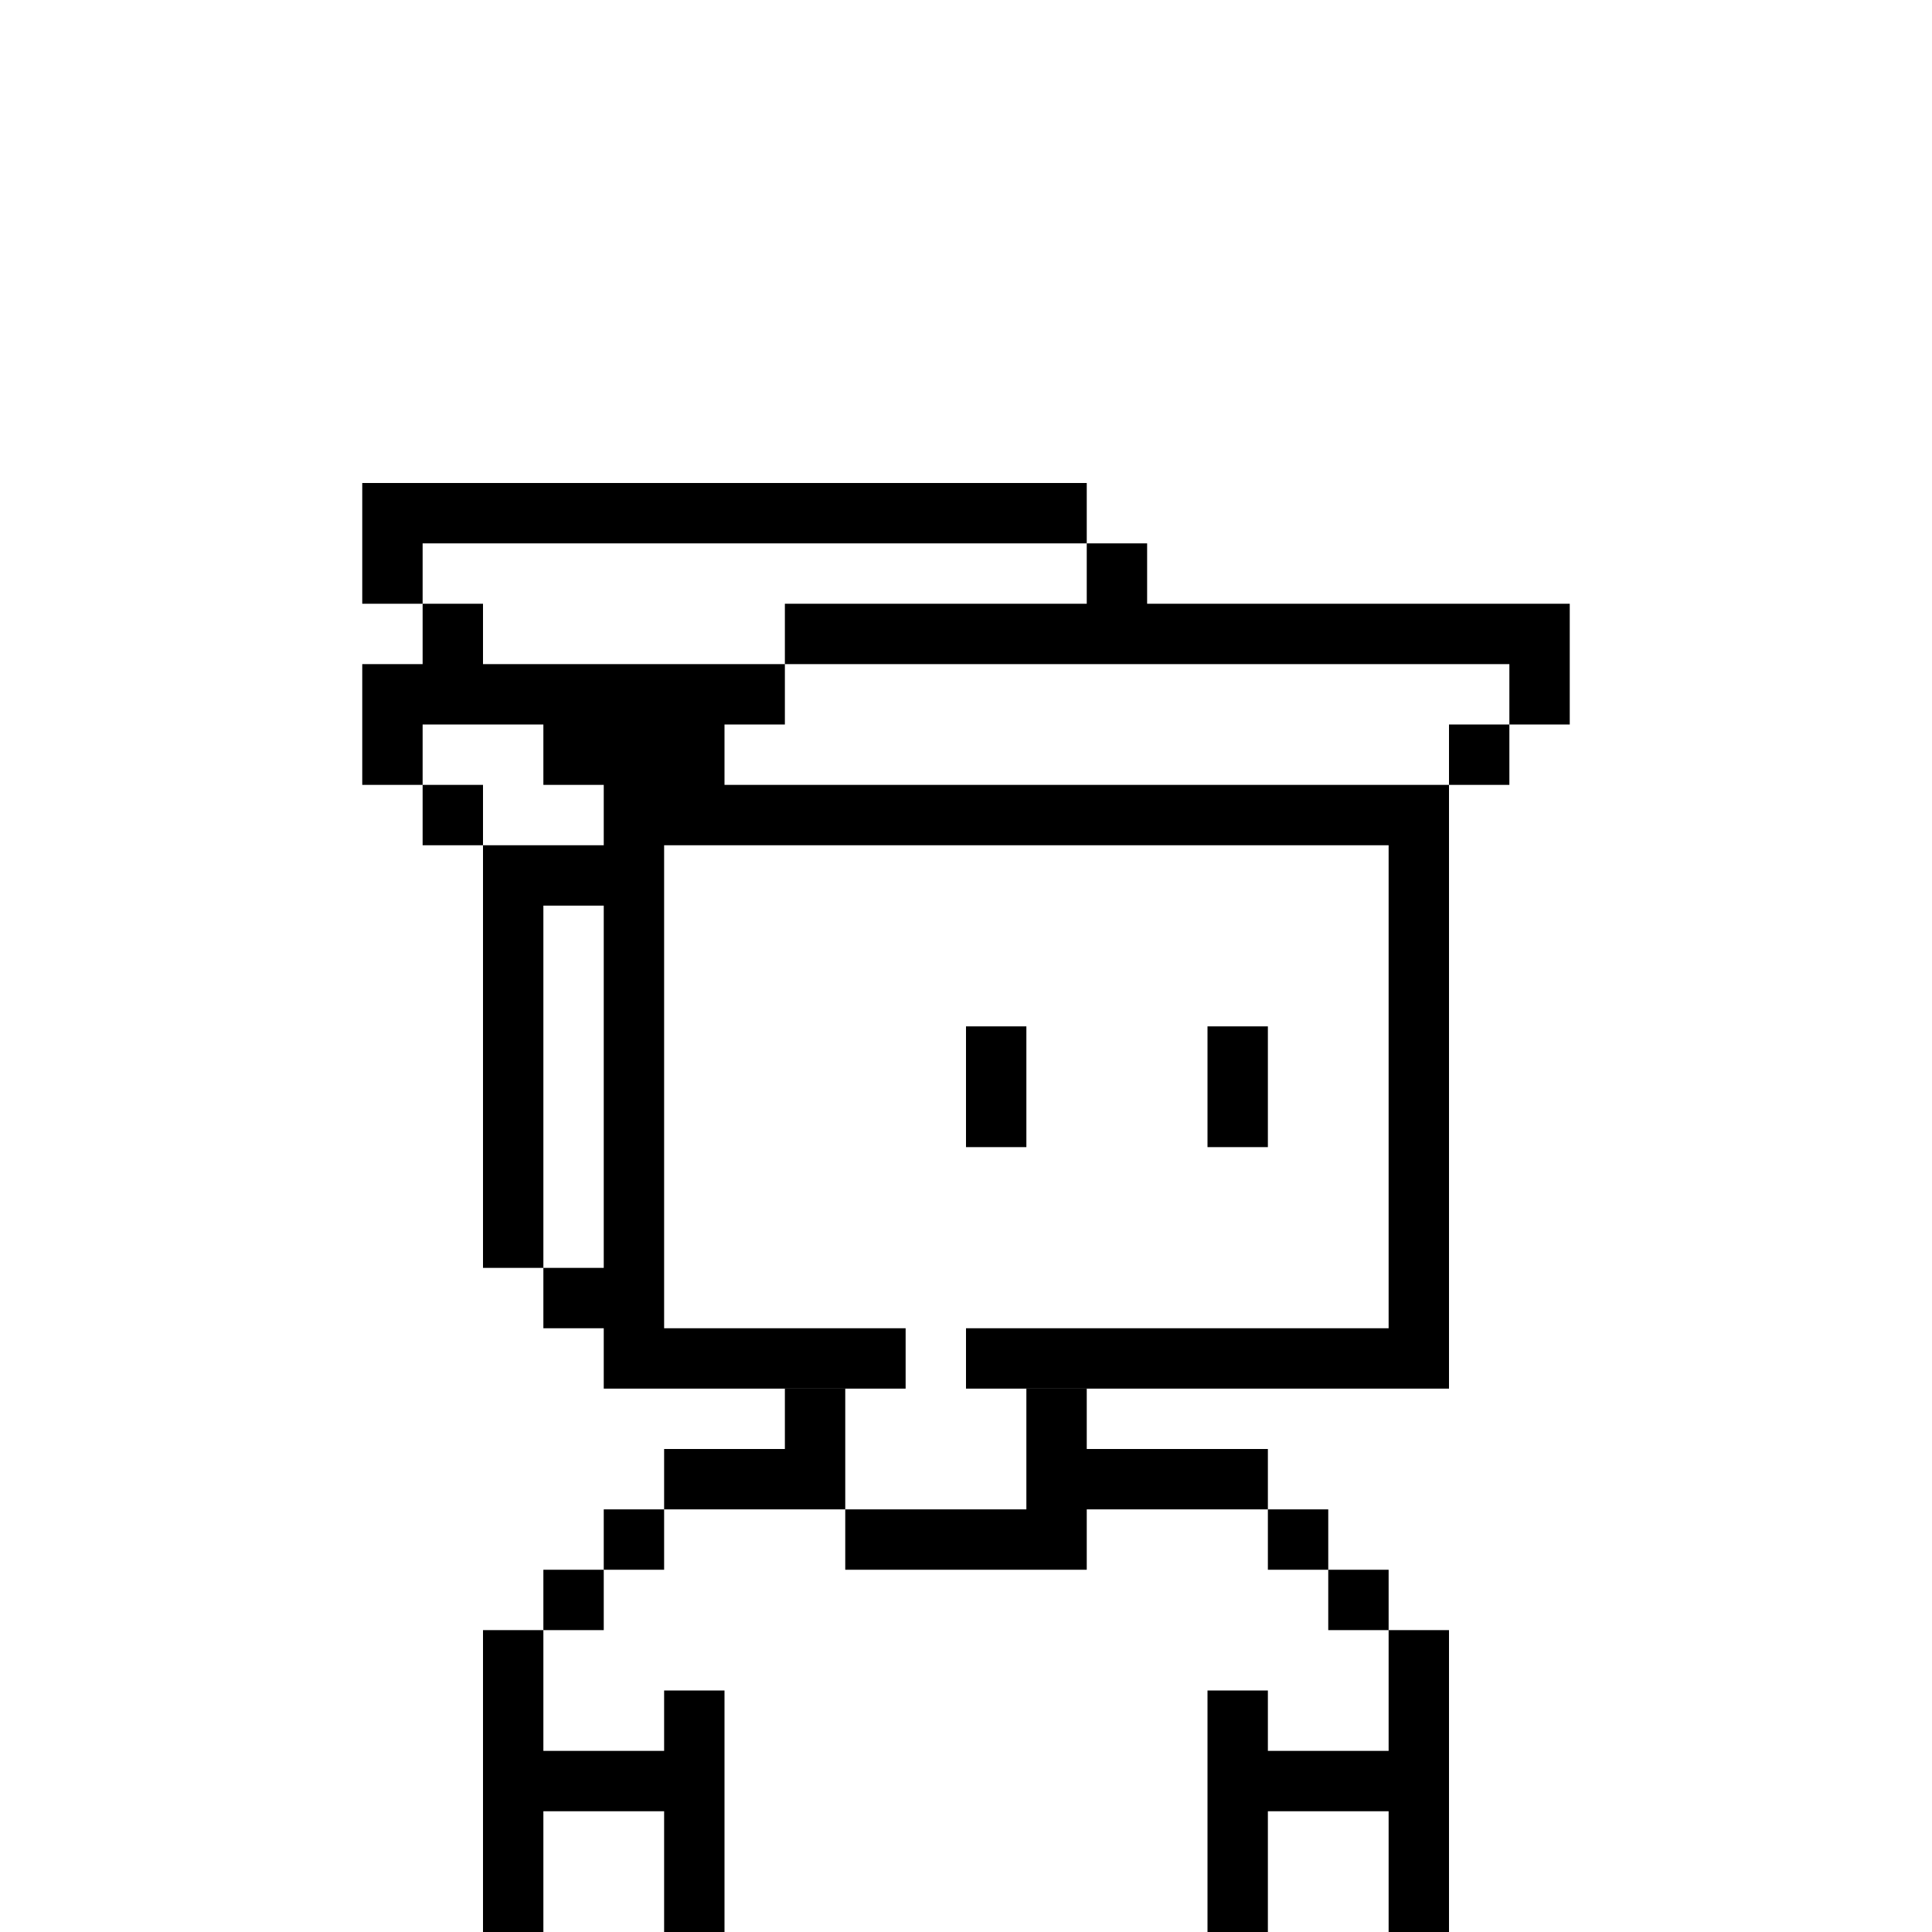 <svg width="32" height="32" viewBox="0 0 32 32" fill="none" xmlns="http://www.w3.org/2000/svg"><rect width="32" height="32" fill="white"/><g clip-path="url(#1_clip0_523_4575)"><path d="M13 23H14V25H11V24H13V23Z" fill="black"/><path d="M10 26V25H11V26H10Z" fill="black"/><path d="M9 27V26H10V27H9Z" fill="black"/><path d="M9 27V29H11V28H12V34H11V30H9V34H8V27H9Z" fill="black"/><path d="M17 25H14V26H18V25H21V26H22V27H23V29H21V28H20V34H21V30H23V34H24V27H23V26H22V25H21V24H18V23H17V25Z" fill="black"/></g><defs><clipPath id="1_clip0_523_4575"><rect width="32" height="32" fill="white"/></clipPath></defs><path d="M6 8H18V9H7V10H6V8Z" fill="black"/><path fill-rule="evenodd" clip-rule="evenodd" d="M13 11H8V10H7V11H6V13H7V14H8V21H9V22H10V23H15V22H11V14H23V22H16V23H24V13H25V12H26V10H19V9H18V10H13V11ZM13 11V12H12V13H24V12H25V11H13ZM9 15V21H10V15H9ZM10 14V13H9V12H7V13H8V14H10Z" fill="black"/><path d="M16 17H17V19H16V17Z" fill="black"/><path d="M21 17H20V19H21V17Z" fill="black"/></svg>